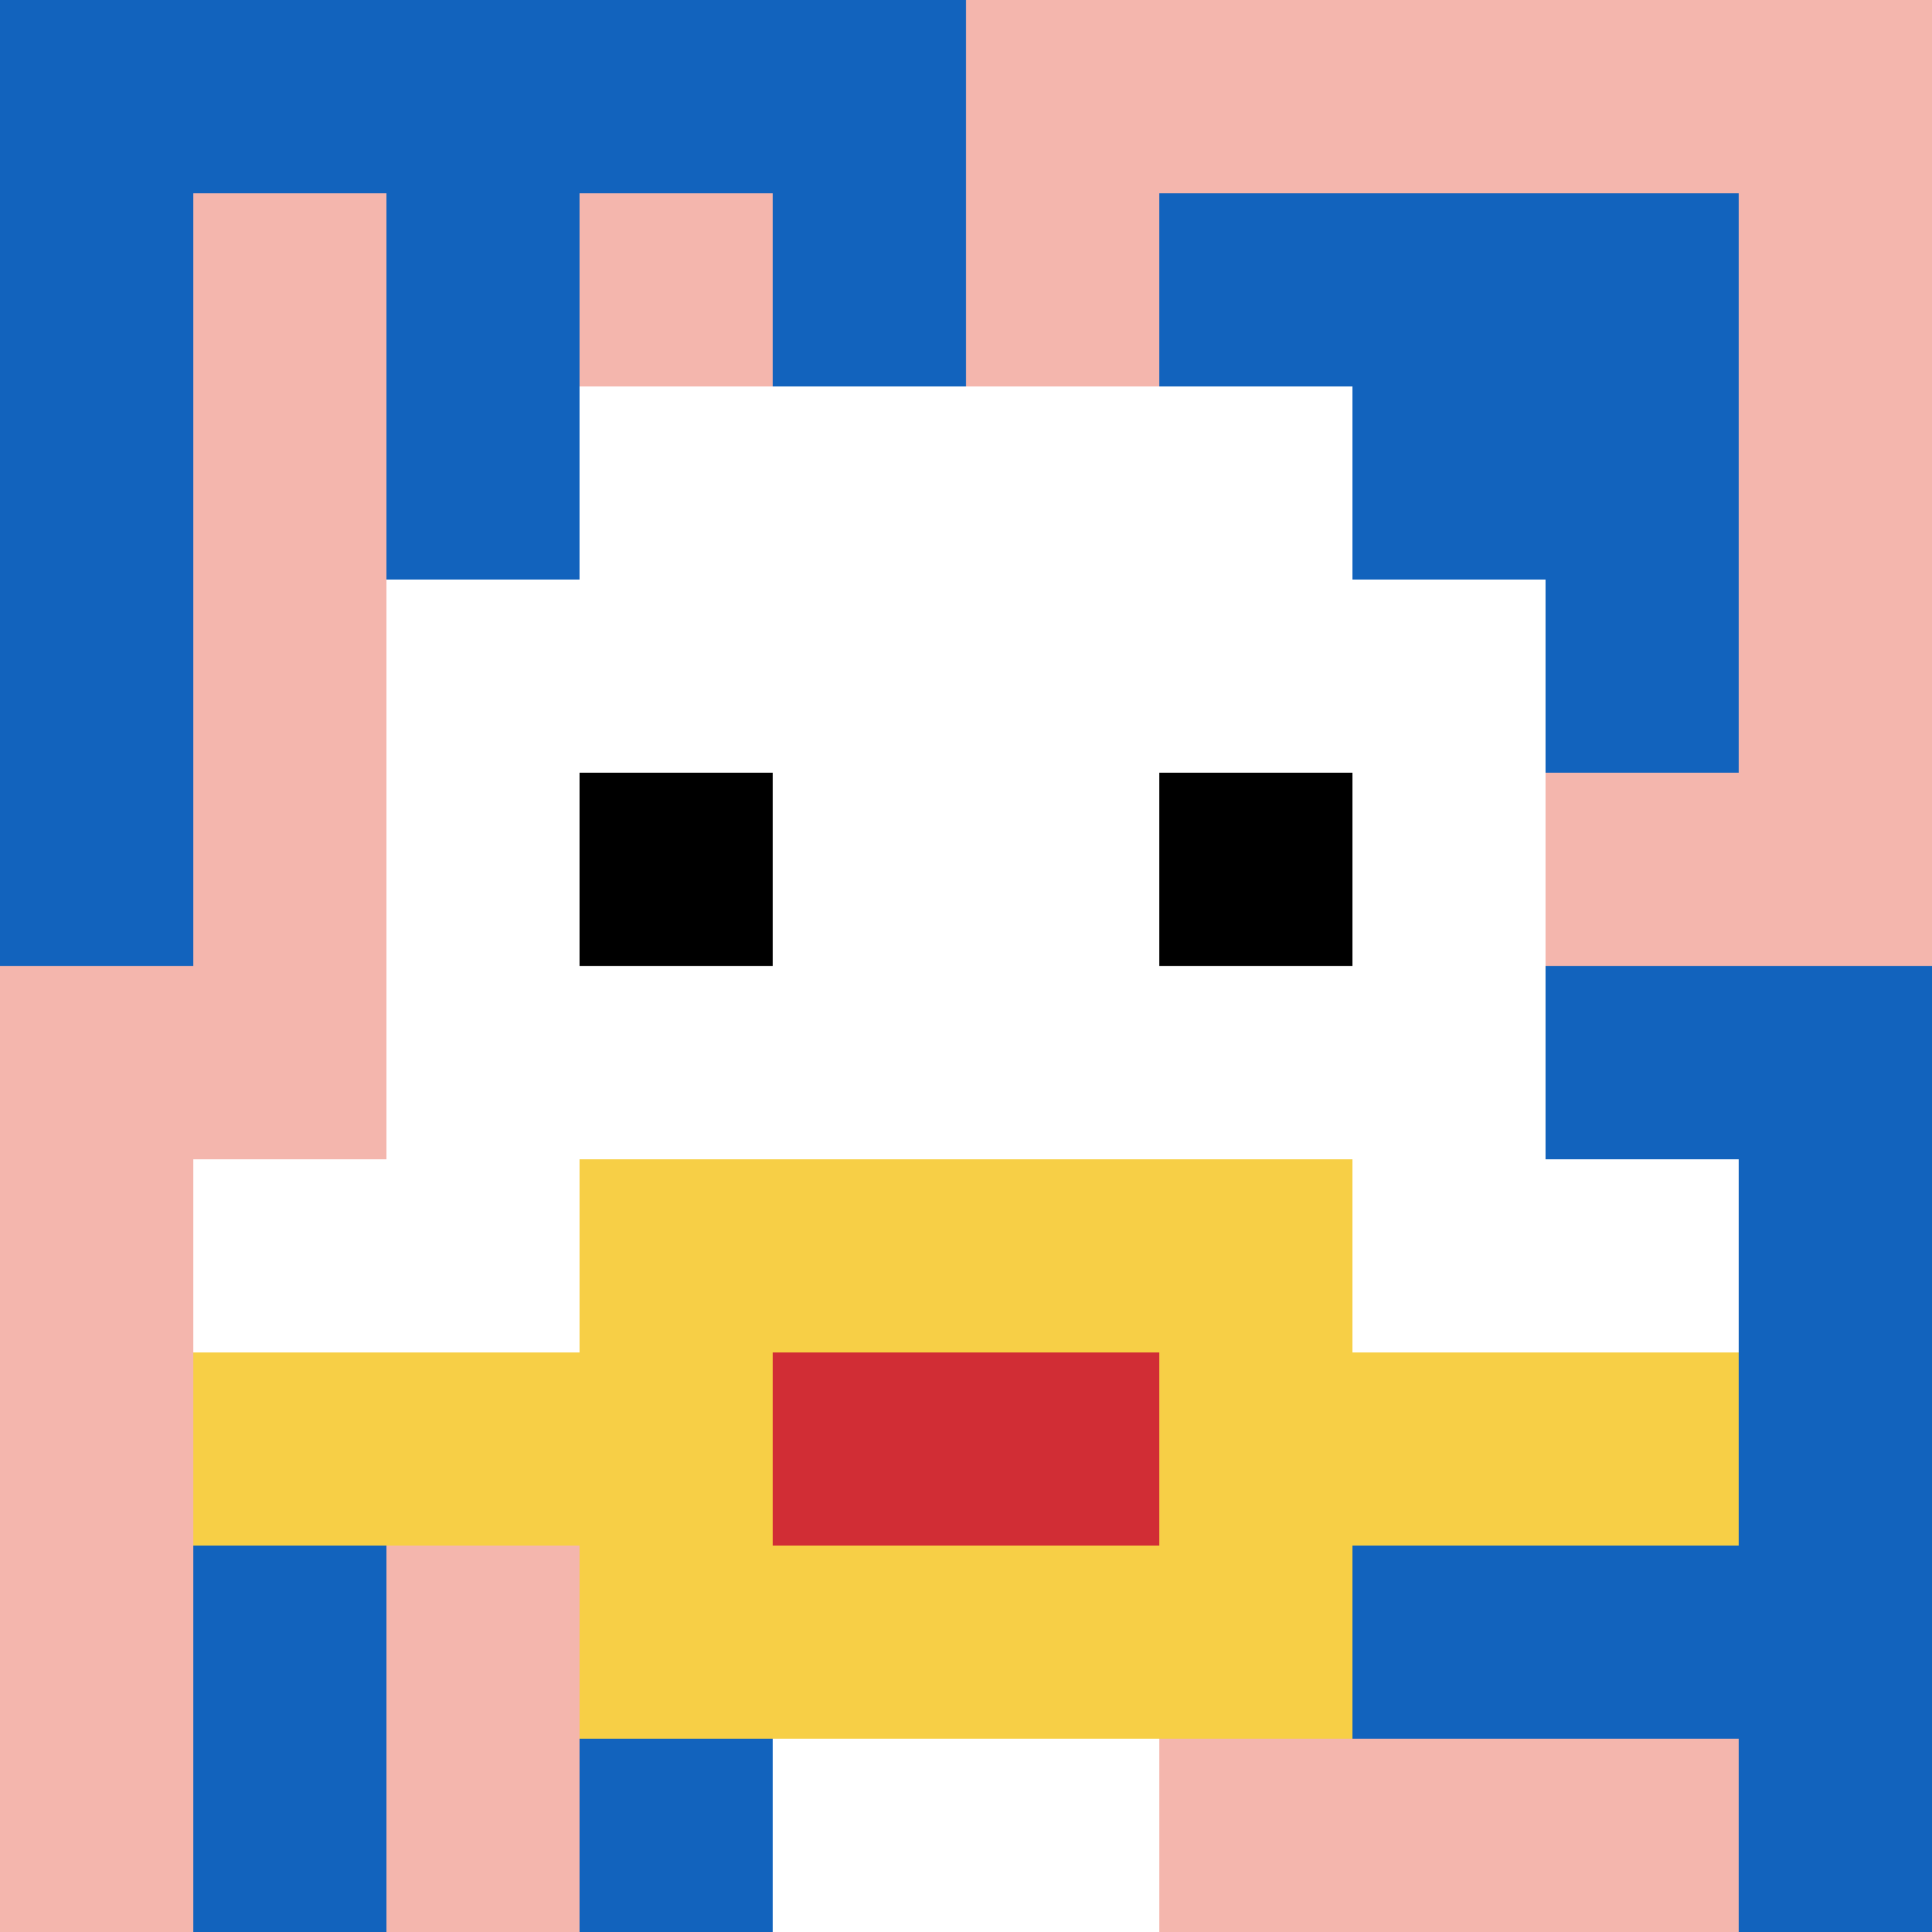 <svg xmlns="http://www.w3.org/2000/svg" version="1.1" width="872" height="872"><title>'goose-pfp-348616' by Dmitri Cherniak</title><desc>seed=348616
backgroundColor=#ffffff
padding=20
innerPadding=0
timeout=500
dimension=1
border=false
Save=function(){return n.handleSave()}
frame=227

Rendered at Sun Sep 15 2024 18:15:36 GMT+0300 (Восточная Европа, летнее время)
Generated in &lt;1ms
</desc><defs></defs><rect width="100%" height="100%" fill="#ffffff"></rect><g><g id="0-0"><rect x="0" y="0" height="872" width="872" fill="#F4B6AD"></rect><g><rect id="0-0-0-0-5-1" x="0" y="0" width="436" height="87.2" fill="#1263BD"></rect><rect id="0-0-0-0-1-5" x="0" y="0" width="87.2" height="436" fill="#1263BD"></rect><rect id="0-0-2-0-1-5" x="174.4" y="0" width="87.2" height="436" fill="#1263BD"></rect><rect id="0-0-4-0-1-5" x="348.8" y="0" width="87.2" height="436" fill="#1263BD"></rect><rect id="0-0-6-1-3-3" x="523.2" y="87.2" width="261.6" height="261.6" fill="#1263BD"></rect><rect id="0-0-1-6-1-4" x="87.2" y="523.2" width="87.2" height="348.8" fill="#1263BD"></rect><rect id="0-0-3-6-1-4" x="261.6" y="523.2" width="87.2" height="348.8" fill="#1263BD"></rect><rect id="0-0-5-5-5-1" x="436" y="436" width="436" height="87.2" fill="#1263BD"></rect><rect id="0-0-5-8-5-1" x="436" y="697.6" width="436" height="87.2" fill="#1263BD"></rect><rect id="0-0-5-5-1-5" x="436" y="436" width="87.2" height="436" fill="#1263BD"></rect><rect id="0-0-9-5-1-5" x="784.8" y="436" width="87.2" height="436" fill="#1263BD"></rect></g><g><rect id="0-0-3-2-4-7" x="261.6" y="174.4" width="348.8" height="610.4" fill="#ffffff"></rect><rect id="0-0-2-3-6-5" x="174.4" y="261.6" width="523.2" height="436" fill="#ffffff"></rect><rect id="0-0-4-8-2-2" x="348.8" y="697.6" width="174.4" height="174.4" fill="#ffffff"></rect><rect id="0-0-1-6-8-1" x="87.2" y="523.2" width="697.6" height="87.2" fill="#ffffff"></rect><rect id="0-0-1-7-8-1" x="87.2" y="610.4" width="697.6" height="87.2" fill="#F7CF46"></rect><rect id="0-0-3-6-4-3" x="261.6" y="523.2" width="348.8" height="261.6" fill="#F7CF46"></rect><rect id="0-0-4-7-2-1" x="348.8" y="610.4" width="174.4" height="87.2" fill="#D12D35"></rect><rect id="0-0-3-4-1-1" x="261.6" y="348.8" width="87.2" height="87.2" fill="#000000"></rect><rect id="0-0-6-4-1-1" x="523.2" y="348.8" width="87.2" height="87.2" fill="#000000"></rect></g><rect x="0" y="0" stroke="white" stroke-width="0" height="872" width="872" fill="none"></rect></g></g></svg>